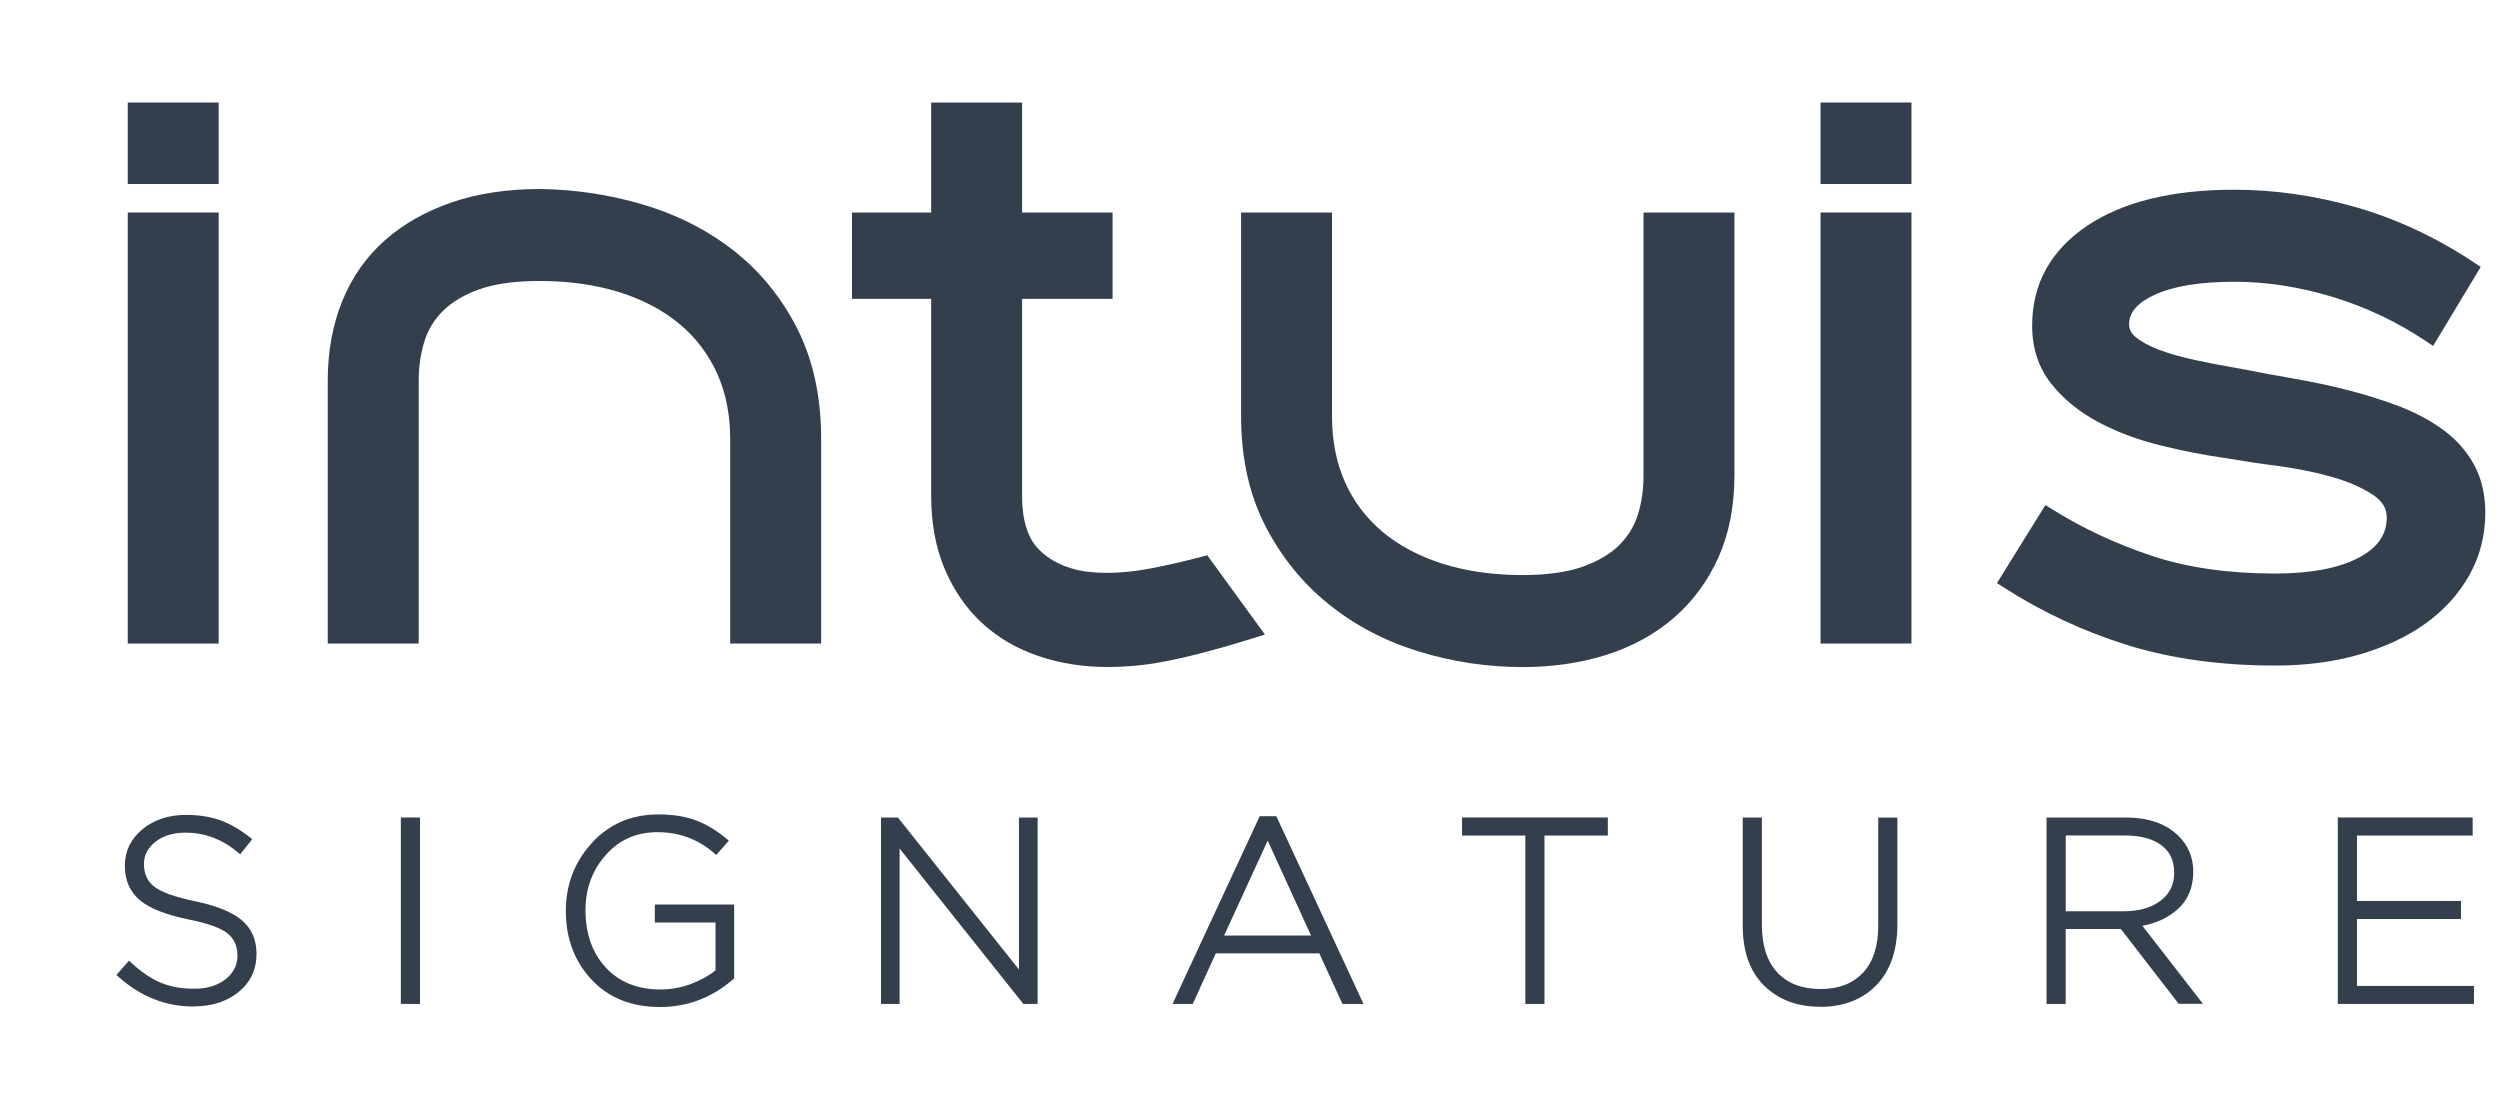 <svg width="77" height="34" viewBox="0 0 77 34" fill="none" xmlns="http://www.w3.org/2000/svg">
<path d="M22.616 7.733C21.811 7.101 20.878 6.621 19.837 6.31C18.808 6.001 17.731 5.836 16.639 5.821H16.635C15.63 5.821 14.716 5.959 13.916 6.232C13.112 6.507 12.417 6.903 11.85 7.405C11.278 7.912 10.836 8.543 10.54 9.278C10.245 10.006 10.095 10.824 10.095 11.712V19.821H12.896V11.712C12.896 11.303 12.953 10.904 13.068 10.525C13.178 10.164 13.374 9.842 13.648 9.571C13.925 9.297 14.304 9.073 14.771 8.908C15.248 8.739 15.871 8.654 16.619 8.654C17.525 8.654 18.356 8.772 19.087 9.003C19.811 9.233 20.433 9.563 20.935 9.983C21.432 10.4 21.82 10.911 22.087 11.501C22.354 12.096 22.49 12.771 22.49 13.51V19.821H25.291V13.51C25.291 12.229 25.045 11.093 24.561 10.134C24.078 9.177 23.424 8.371 22.616 7.733Z" fill="#333F4C"/>
<path d="M50.62 14.648C50.62 15.073 50.563 15.476 50.448 15.848C50.338 16.203 50.142 16.52 49.868 16.793C49.591 17.068 49.209 17.292 48.732 17.459C48.249 17.627 47.629 17.712 46.895 17.712C45.989 17.712 45.158 17.594 44.427 17.361C43.703 17.13 43.082 16.8 42.581 16.38C42.084 15.963 41.696 15.45 41.429 14.858C41.162 14.262 41.026 13.578 41.026 12.822V6.545H38.225V12.81C38.225 14.092 38.475 15.228 38.967 16.187C39.456 17.142 40.113 17.956 40.921 18.607C41.726 19.257 42.659 19.747 43.7 20.066C44.731 20.384 45.809 20.546 46.905 20.546C47.818 20.546 48.68 20.421 49.467 20.172C50.264 19.92 50.964 19.538 51.549 19.034C52.135 18.529 52.598 17.902 52.927 17.169C53.255 16.437 53.421 15.584 53.421 14.632V6.545H50.62V14.648Z" fill="#333F4C"/>
<path d="M6.735 6.545H3.935V19.821H6.735V6.545Z" fill="#333F4C"/>
<path d="M6.735 3.157H3.935V5.668H6.735V3.157Z" fill="#333F4C"/>
<path d="M58.873 6.545H56.072V19.821H58.873V6.545Z" fill="#333F4C"/>
<path d="M58.873 3.157H56.072V5.668H58.873V3.157Z" fill="#333F4C"/>
<path d="M76.205 14.321C75.98 13.906 75.666 13.546 75.268 13.253C74.882 12.966 74.432 12.723 73.929 12.528C73.439 12.339 72.912 12.17 72.359 12.028C71.807 11.885 71.231 11.762 70.649 11.661C70.061 11.559 69.49 11.453 68.945 11.345C68.492 11.269 68.043 11.184 67.61 11.09C67.19 10.999 66.816 10.893 66.499 10.774C66.197 10.659 65.956 10.529 65.78 10.383C65.64 10.268 65.576 10.143 65.576 9.987C65.576 9.625 65.827 9.332 66.345 9.087C66.921 8.816 67.757 8.678 68.832 8.678C69.813 8.678 70.827 8.836 71.849 9.146C72.87 9.457 73.833 9.914 74.711 10.502L74.94 10.655L76.406 8.221L76.198 8.084C75.046 7.318 73.826 6.746 72.572 6.385C71.32 6.025 70.053 5.843 68.808 5.843C66.909 5.843 65.389 6.215 64.291 6.95C63.162 7.707 62.59 8.743 62.59 10.028C62.59 10.725 62.787 11.324 63.175 11.814C63.548 12.285 64.031 12.681 64.612 12.992C65.181 13.298 65.829 13.541 66.535 13.716C67.23 13.889 67.928 14.024 68.6 14.118C69.047 14.196 69.572 14.276 70.163 14.352C70.739 14.429 71.293 14.54 71.806 14.684C72.306 14.825 72.734 15.009 73.078 15.235C73.374 15.43 73.512 15.654 73.512 15.94C73.512 16.463 73.235 16.866 72.662 17.17C72.045 17.499 71.172 17.665 70.073 17.665C68.636 17.665 67.356 17.481 66.27 17.118C65.174 16.752 64.148 16.274 63.222 15.695L62.998 15.556L61.506 17.959L61.723 18.098C62.902 18.855 64.181 19.451 65.523 19.868C66.867 20.287 68.399 20.499 70.075 20.499C71.015 20.499 71.888 20.386 72.666 20.16C73.449 19.934 74.133 19.615 74.701 19.208C75.273 18.798 75.728 18.298 76.053 17.719C76.381 17.136 76.547 16.488 76.547 15.789C76.547 15.233 76.432 14.74 76.205 14.319V14.321Z" fill="#333F4C"/>
<path d="M37.183 17.102L36.984 17.155C36.422 17.302 35.894 17.422 35.414 17.512C34.657 17.655 33.971 17.681 33.379 17.594C32.794 17.495 32.325 17.264 31.983 16.91C31.65 16.564 31.48 16.015 31.48 15.275V9.205H34.267V6.545H31.48V3.157H28.68V6.545H26.242V9.205H28.68V15.275C28.68 16.119 28.821 16.878 29.099 17.53C29.378 18.185 29.762 18.742 30.243 19.187C30.723 19.632 31.306 19.974 31.973 20.202C32.634 20.429 33.355 20.544 34.116 20.544C34.367 20.544 34.641 20.532 34.931 20.508C35.224 20.483 35.559 20.435 35.925 20.363C36.288 20.292 36.7 20.197 37.148 20.078C37.543 19.974 38.019 19.837 38.564 19.669L38.96 19.545L37.182 17.099L37.183 17.102Z" fill="#333F4C"/>
<path d="M5.96 31.001C5.105 31.001 4.329 30.693 3.65 30.087L3.585 30.03L3.973 29.588L4.039 29.649C4.345 29.932 4.65 30.139 4.948 30.266C5.245 30.391 5.594 30.453 5.985 30.453C6.376 30.453 6.702 30.354 6.95 30.158C7.194 29.963 7.313 29.727 7.313 29.434C7.313 29.14 7.215 28.918 7.013 28.753C6.803 28.582 6.397 28.436 5.8 28.317C5.112 28.176 4.612 27.98 4.311 27.729C4.003 27.472 3.845 27.114 3.845 26.664C3.845 26.215 4.029 25.837 4.388 25.54C4.744 25.247 5.194 25.099 5.73 25.099C6.133 25.099 6.491 25.157 6.795 25.268C7.098 25.379 7.402 25.556 7.702 25.794L7.77 25.848L7.395 26.312L7.327 26.254C6.85 25.851 6.308 25.646 5.713 25.646C5.331 25.646 5.016 25.744 4.781 25.933C4.547 26.121 4.434 26.343 4.434 26.609C4.434 26.913 4.535 27.134 4.741 27.3C4.955 27.474 5.378 27.627 5.994 27.755C6.655 27.891 7.14 28.085 7.439 28.336C7.746 28.593 7.901 28.944 7.901 29.376C7.901 29.863 7.716 30.254 7.35 30.552C6.988 30.848 6.521 30.997 5.96 30.997V31.001Z" fill="#333F4C"/>
<path d="M12.935 25.179H12.346V30.921H12.935V25.179Z" fill="#333F4C"/>
<path d="M20.326 31.016C19.447 31.016 18.736 30.73 18.213 30.165C17.691 29.602 17.428 28.897 17.428 28.066C17.428 27.236 17.697 26.552 18.225 25.968C18.756 25.381 19.448 25.084 20.279 25.084C20.724 25.084 21.113 25.146 21.436 25.268C21.757 25.389 22.075 25.58 22.38 25.836L22.448 25.893L22.061 26.334L21.995 26.277C21.503 25.848 20.916 25.631 20.255 25.631C19.593 25.631 19.077 25.865 18.662 26.329C18.244 26.797 18.033 27.37 18.033 28.033C18.033 28.761 18.243 29.35 18.658 29.8C19.07 30.248 19.637 30.476 20.344 30.476C20.667 30.476 20.986 30.417 21.291 30.302C21.583 30.193 21.834 30.052 22.038 29.885V28.414H20.169V27.86H22.612V30.134L22.583 30.16C21.93 30.728 21.171 31.016 20.328 31.016H20.326Z" fill="#333F4C"/>
<path d="M31.519 30.921L27.708 26.136V30.921H27.135V25.179H27.655L31.384 29.861V25.179H31.959V30.921H31.519Z" fill="#333F4C"/>
<path d="M41.347 30.921L40.635 29.363H37.447L36.737 30.921H36.114L38.799 25.139H39.311L41.996 30.921H41.349H41.347ZM40.38 28.815L39.045 25.89L37.703 28.815H40.38Z" fill="#333F4C"/>
<path d="M46.98 30.921V25.735H45.031V25.179H49.521V25.735H47.57V30.921H46.98Z" fill="#333F4C"/>
<path d="M56.056 31.008C55.348 31.008 54.769 30.787 54.332 30.354C53.896 29.922 53.676 29.303 53.676 28.52V25.181H54.266V28.482C54.266 29.119 54.427 29.614 54.742 29.953C55.057 30.29 55.505 30.462 56.072 30.462C56.639 30.462 57.058 30.295 57.372 29.969C57.688 29.64 57.849 29.152 57.849 28.521V25.182H58.439V28.475C58.439 29.274 58.22 29.903 57.791 30.344C57.36 30.787 56.777 31.011 56.058 31.011L56.056 31.008Z" fill="#333F4C"/>
<path d="M67.105 30.921L65.323 28.614H63.623V30.921H63.033V25.179H65.469C66.173 25.179 66.722 25.372 67.105 25.753C67.403 26.05 67.553 26.418 67.553 26.847C67.553 27.332 67.391 27.716 67.073 28.004C66.79 28.259 66.426 28.431 65.986 28.515L67.851 30.918H67.105V30.921ZM65.422 28.067C65.879 28.067 66.258 27.957 66.544 27.742C66.827 27.53 66.965 27.247 66.965 26.88C66.965 26.513 66.838 26.237 66.576 26.037C66.31 25.836 65.93 25.733 65.447 25.733H63.625V28.067H65.424H65.422Z" fill="#333F4C"/>
<path d="M72.004 30.921V25.179H76.158V25.735H72.594V27.749H75.798V28.305H72.594V30.367H76.198V30.921H72.004Z" fill="#333F4C"/>
</svg>
